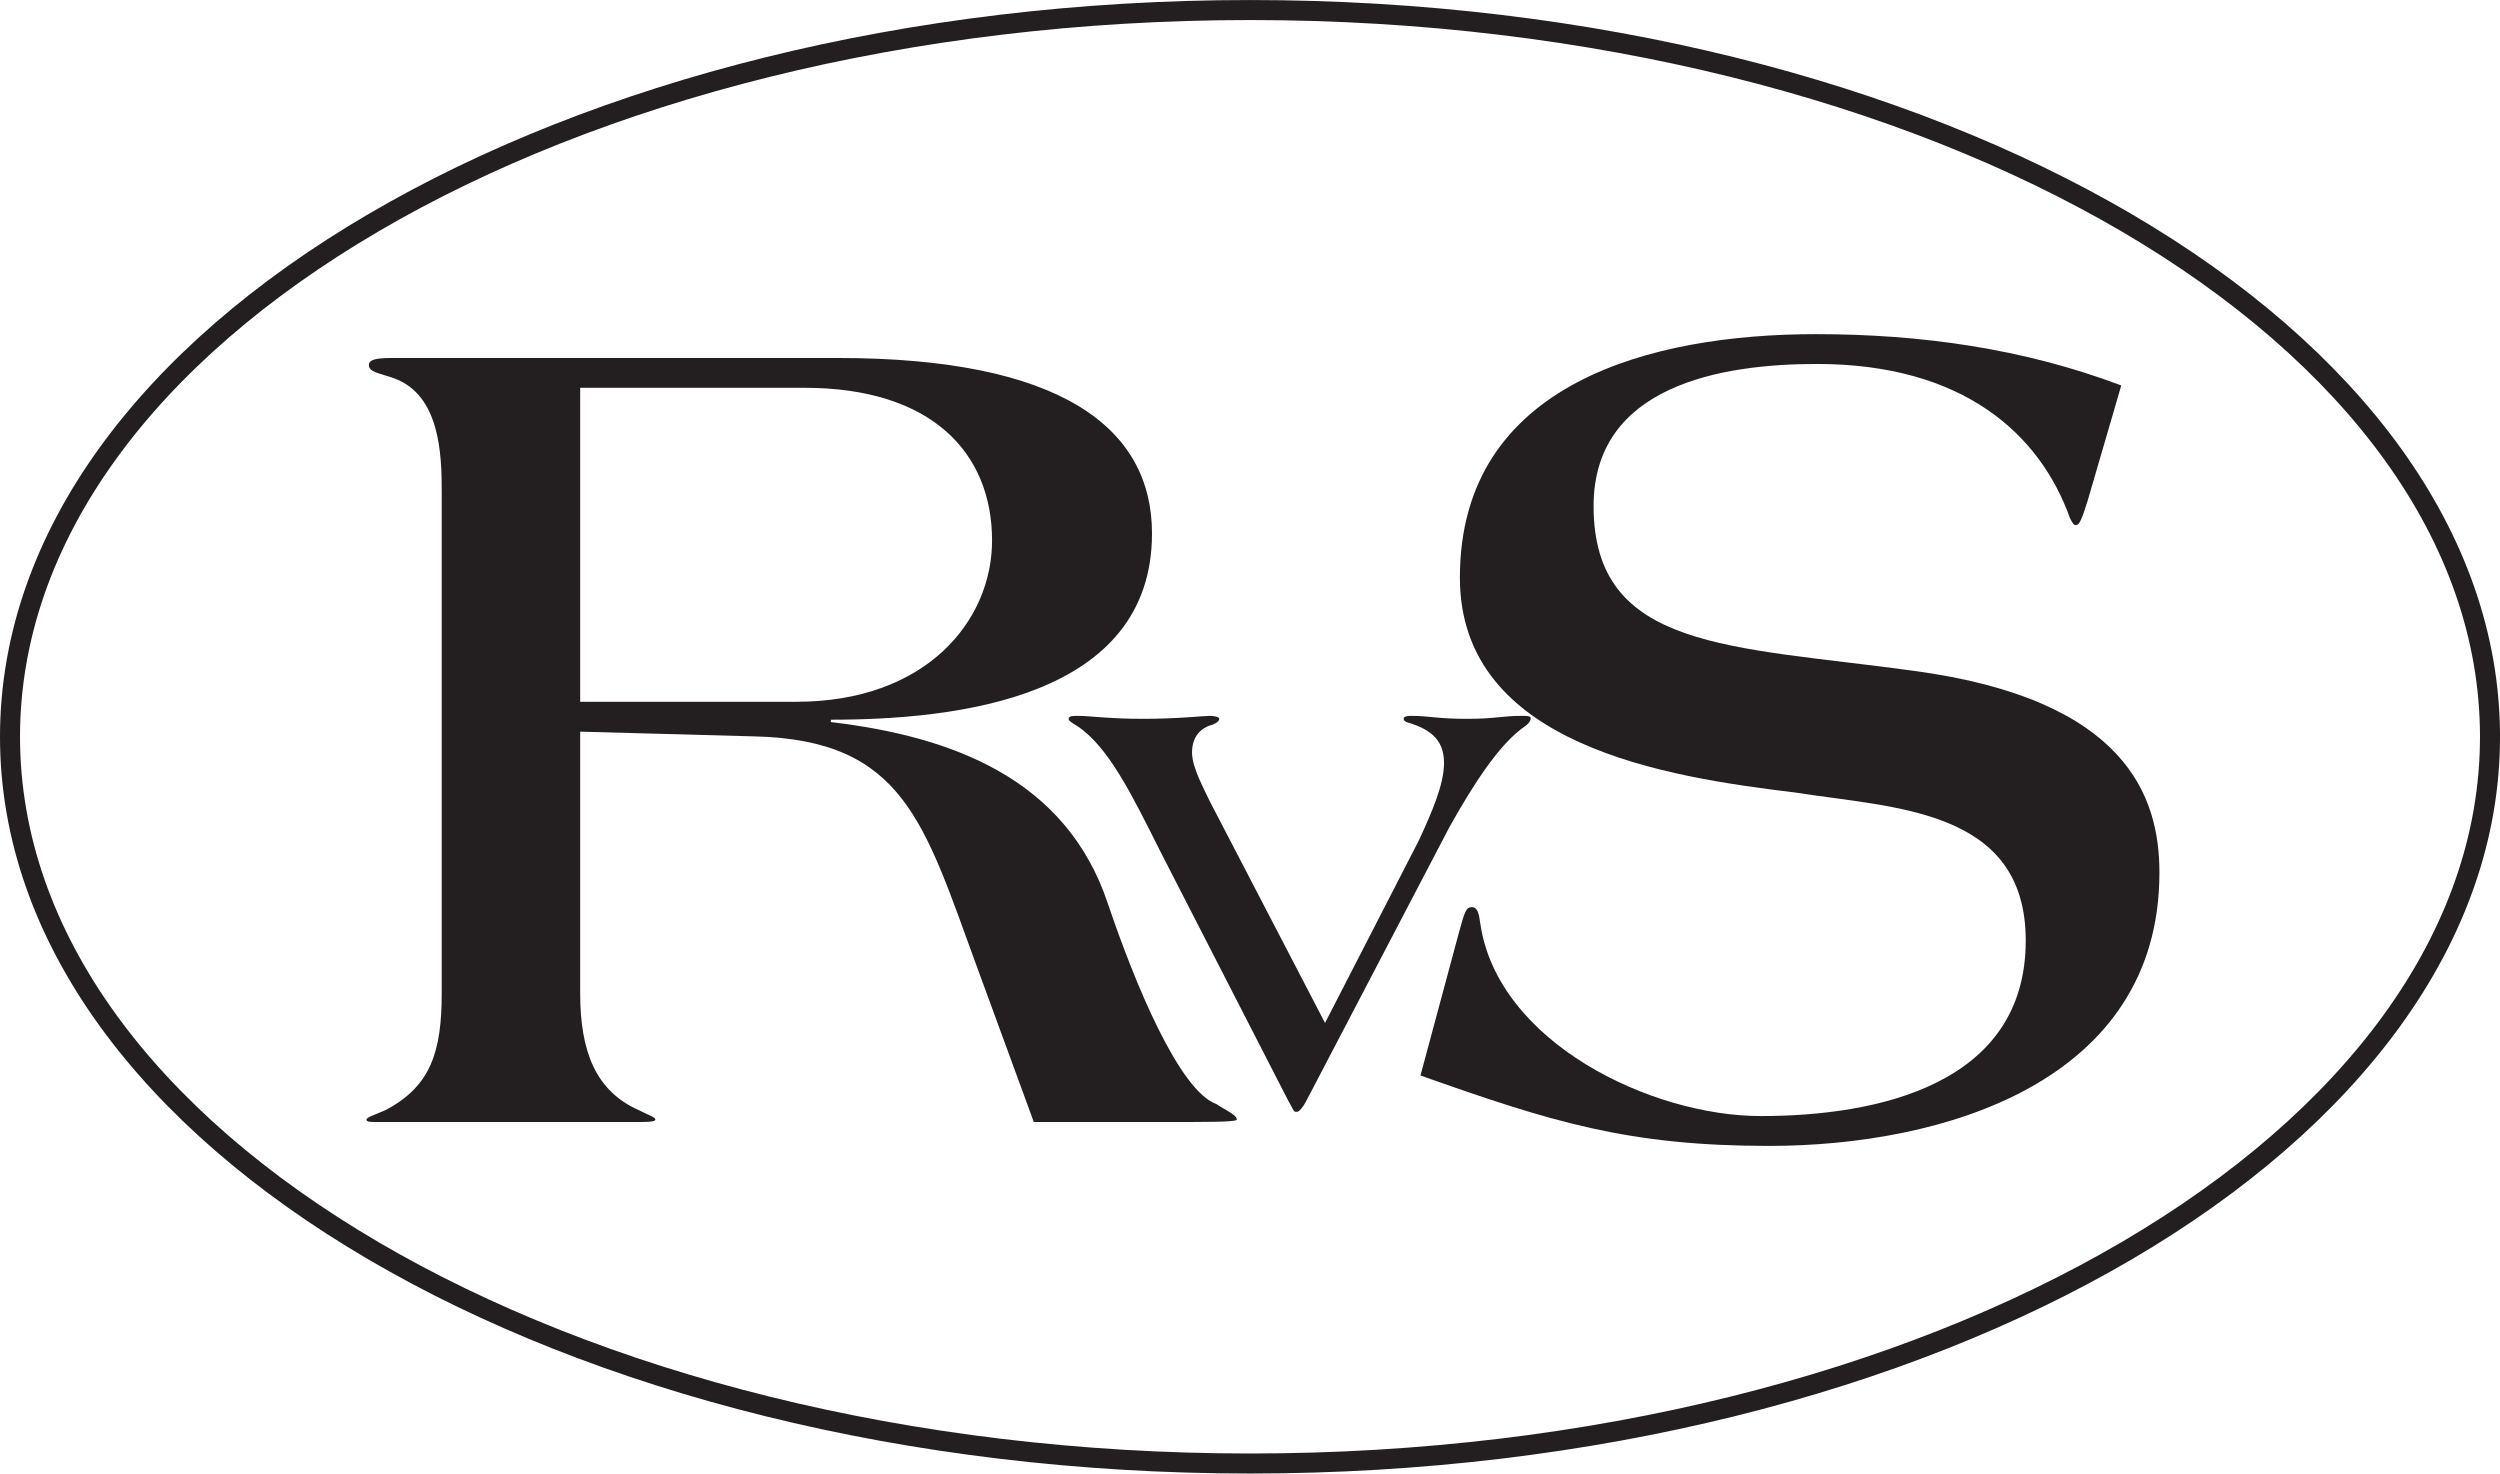 <?xml version="1.0" encoding="UTF-8" standalone="no"?>
<svg
   xmlns:dc="http://purl.org/dc/elements/1.1/"
   xmlns:cc="http://creativecommons.org/ns#"
   xmlns:rdf="http://www.w3.org/1999/02/22-rdf-syntax-ns#"
   xmlns:svg="http://www.w3.org/2000/svg"
   xmlns="http://www.w3.org/2000/svg"
   version="1.1"
   id="svg2"
   viewBox="0 0 88.473 52.147"
   height="14.717mm"
   width="24.969mm">
  <defs
     id="defs4">
    <clipPath
       clipPathUnits="userSpaceOnUse"
       id="clipPath3560">
      <path
         d="M 0,841 595,841 595,0 0,0 0,841 Z"
         id="path3562" />
    </clipPath>
  </defs>
  <g
     transform="translate(0,-1000.215)"
     id="layer1">
    <g
       id="g3554"
       transform="matrix(1.25,0,0,-1.25,-330.827,1551.999)">
      <g
         id="g3556">
        <g
           id="g3558"
           clip-path="url(#clipPath3560)">
          <g
             id="g3564"
             transform="translate(300.052,441.143)">
            <path
               d="M 0,0 C 19.389,0 35.105,-9.211 35.105,-20.575 35.105,-31.938 19.389,-41.15 0,-41.15 c -19.389,0 -35.107,9.212 -35.107,20.575 C -35.107,-9.211 -19.389,0 0,0 Z"
               style="fill:none;stroke:#231f20;stroke-width:0.567;stroke-linecap:butt;stroke-linejoin:miter;stroke-miterlimit:3.864;stroke-dasharray:none;stroke-opacity:1"
               id="path3566" />
          </g>
          <g
             id="g3568"
             transform="translate(281.087,421.559)">
            <path
               d="m 0,0 6.118,0 c 3.684,0 5.543,2.298 5.543,4.563 0,2.5 -1.724,4.326 -5.307,4.326 L 0,8.889 0,0 Z m 0,-8.247 c 0,-1.656 0.439,-2.772 1.656,-3.313 0.338,-0.169 0.473,-0.203 0.473,-0.27 0,-0.033 -0.067,-0.067 -0.372,-0.067 l -7.536,0 c -0.169,0 -0.271,0 -0.271,0.067 0,0.067 0.237,0.136 0.541,0.27 1.284,0.676 1.589,1.657 1.589,3.313 l 0,14.195 c 0,1.014 -0.035,2.738 -1.352,3.211 -0.372,0.135 -0.71,0.169 -0.71,0.371 0,0.136 0.135,0.203 0.642,0.203 l 12.64,0 c 6.287,0 8.889,-1.96 8.889,-4.968 0,-4.664 -5.543,-5.273 -9.091,-5.273 l 0,-0.067 c 3.413,-0.405 6.658,-1.589 7.841,-5.137 0.777,-2.299 2.028,-5.307 3.076,-5.679 0.304,-0.203 0.574,-0.303 0.574,-0.439 0,-0.033 -0.169,-0.067 -1.284,-0.067 l -4.462,0 -1.622,4.427 C 9.734,-3.414 9.159,-1.082 4.935,-0.98 L 0,-0.846 0,-8.247 Z"
               style="fill:#231f20;fill-opacity:1;fill-rule:nonzero;stroke:none"
               id="path3570" />
          </g>
          <g
             id="g3572"
             transform="translate(302.175,412.466)">
            <path
               d="M 0,0 2.662,5.179 C 3.036,5.99 3.369,6.76 3.369,7.363 3.369,8.07 2.911,8.319 2.413,8.486 2.309,8.507 2.226,8.548 2.226,8.61 c 0,0.063 0.083,0.084 0.208,0.084 0.54,0 0.727,-0.084 1.581,-0.084 0.81,0 0.998,0.084 1.539,0.084 0.144,0 0.269,0 0.269,-0.062 C 5.823,8.548 5.761,8.465 5.636,8.382 4.95,7.903 4.222,6.802 3.515,5.532 L -0.54,-2.225 C -0.603,-2.35 -0.728,-2.516 -0.79,-2.516 l -0.042,0 c -0.062,0 -0.083,0.104 -0.208,0.312 l -3.639,7.092 c -0.791,1.581 -1.456,2.932 -2.33,3.514 -0.166,0.105 -0.249,0.146 -0.249,0.208 0,0.084 0.124,0.084 0.27,0.084 0.333,0 0.853,-0.084 1.851,-0.084 0.957,0 1.705,0.084 1.872,0.084 0.104,0 0.27,-0.021 0.27,-0.084 0,-0.062 -0.083,-0.124 -0.188,-0.166 -0.332,-0.083 -0.582,-0.333 -0.582,-0.79 0,-0.416 0.333,-1.019 0.521,-1.414 L 0,0 Z"
               style="fill:#231f20;fill-opacity:1;fill-rule:nonzero;stroke:none"
               id="path3574" />
          </g>
          <g
             id="g3576"
             transform="translate(323.771,427.269)">
            <path
               d="m 0,0 c -0.169,-0.54 -0.237,-0.709 -0.338,-0.709 -0.068,0 -0.101,0.067 -0.169,0.202 -0.846,2.366 -3.008,4.361 -7.166,4.361 -2.703,0 -6.32,-0.609 -6.32,-4.023 0,-4.089 3.887,-3.954 9.058,-4.664 6.05,-0.811 6.962,-3.582 6.962,-5.712 0,-5.948 -6.151,-7.739 -11.051,-7.739 -3.989,0 -6.152,0.676 -9.87,1.994 l 1.082,4.021 c 0.168,0.609 0.203,0.745 0.372,0.745 0.169,0 0.203,-0.204 0.236,-0.44 0.474,-3.38 4.834,-5.475 7.943,-5.475 3.279,0 7.503,0.878 7.503,4.968 0,3.751 -3.751,3.751 -6.522,4.191 -3.617,0.439 -9.498,1.318 -9.498,6.084 0,5.543 5.475,6.894 10.072,6.894 2.975,0 5.881,-0.405 8.652,-1.453 L 0,0 Z"
               style="fill:#231f20;fill-opacity:1;fill-rule:nonzero;stroke:none"
               id="path3578" />
          </g>
        </g>
      </g>
    </g>
  </g>
</svg>
